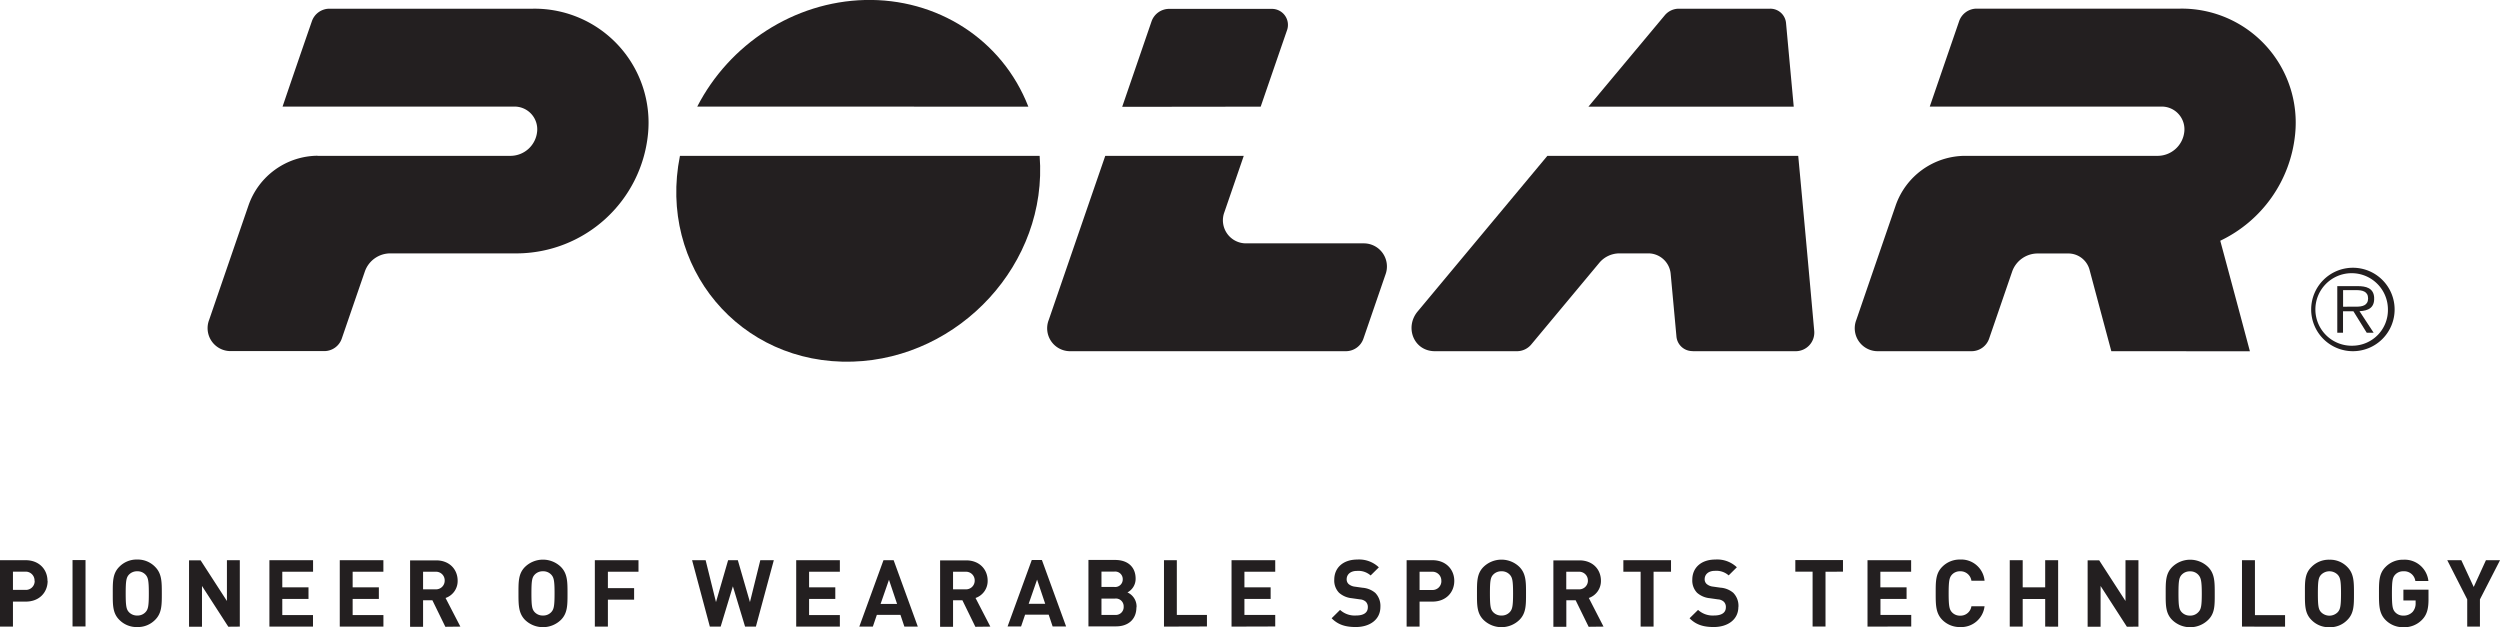 <svg xmlns="http://www.w3.org/2000/svg" xmlns:xlink="http://www.w3.org/1999/xlink" viewBox="0 0 723.81 181.58"><defs><style>.cls-1{fill:none;}.cls-2{clip-path:url(#clip-path);}.cls-3{fill:#231f20;}</style><clipPath id="clip-path" transform="translate(0 0)"><rect class="cls-1" width="723.82" height="181.58"/></clipPath></defs><g id="Calque_2" data-name="Calque 2"><g id="svg2"><g id="polar-noir"><g class="cls-2"><g class="cls-2"><path class="cls-3" d="M678.38,88.8V84h3.87c1.64,0,3.37.34,3.37,2.4s-1.73,2.39-3.37,2.39Zm9-2.59c-.13-2.86-2.43-3.37-4.78-3.37h-5.9V96.33h1.66V90.11h3l3.86,6.22h2q-2-3.12-4.09-6.24c2.57-.11,4.38-1,4.24-3.88" transform="translate(0 0)"/><path class="cls-3" d="M681.22,100.09A10.5,10.5,0,1,1,691.36,89.6a10.32,10.32,0,0,1-10.14,10.49m0-22.57A12.08,12.08,0,1,0,693.3,89.6a12.08,12.08,0,0,0-12.08-12.08" transform="translate(0 0)"/><path class="cls-3" d="M301,45.12c2.44,31.16-23.15,58.63-54.14,59.58-32.75,1-56.45-27.55-50-59.58Z" transform="translate(0 0)"/><path class="cls-3" d="M297.73,30.88C290.08,11.23,271.13-.53,250.37,0c-20.5.53-39.2,12.77-48.5,30.86Z" transform="translate(0 0)"/><path class="cls-3" d="M91.93,45.12h56a7.78,7.78,0,0,0,7.58-7,6.57,6.57,0,0,0-6.7-7.26h-67Q86,18.52,90.3,6.14a5.39,5.39,0,0,1,5-3.62h59A33,33,0,0,1,187.59,39a38.34,38.34,0,0,1-37.68,34.36H113.07a7.81,7.81,0,0,0-7.42,5.2q-3.36,9.73-6.7,19.47a5.36,5.36,0,0,1-5,3.62H66.79a6.64,6.64,0,0,1-6.23-9.06q5.68-16.55,11.38-33.1a21.37,21.37,0,0,1,20-14.4" transform="translate(0 0)"/><path class="cls-3" d="M611.28,101.68Q608.13,89.95,605,78.21a6.37,6.37,0,0,0-6.33-4.82H590a7.83,7.83,0,0,0-7.42,5.2l-6.69,19.47a5.38,5.38,0,0,1-5,3.62H543.68a6.64,6.64,0,0,1-6.23-9.06q5.68-16.55,11.38-33.1a21.37,21.37,0,0,1,20-14.4h56a7.79,7.79,0,0,0,7.58-7,6.57,6.57,0,0,0-6.7-7.26h-67q4.25-12.37,8.51-24.74a5.4,5.4,0,0,1,5-3.62h59A33,33,0,0,1,664.48,39,38.34,38.34,0,0,1,642.82,69.7c2.86,10.62,5.72,21.24,8.58,32Z" transform="translate(0 0)"/><path class="cls-3" d="M365,30.88q3.78-11,7.58-22a4.64,4.64,0,0,0-4.37-6.31H338.4a5.41,5.41,0,0,0-5,3.62q-4.25,12.38-8.5,24.74Z" transform="translate(0 0)"/><path class="cls-3" d="M389.73,101.68H309.86a6.63,6.63,0,0,1-6.22-9.06Q311.8,68.88,320,45.12h40.1l-5.6,16.28a6.68,6.68,0,0,0,6.29,9.06h34a6.69,6.69,0,0,1,6.33,9.05q-3.19,9.27-6.38,18.55a5.38,5.38,0,0,1-5,3.62" transform="translate(0 0)"/><path class="cls-3" d="M482,4.42,459.89,30.88h59.44q-1.12-12.1-2.23-24.21a4.56,4.56,0,0,0-4.66-4.15H486A5.31,5.31,0,0,0,482,4.42" transform="translate(0 0)"/><path class="cls-3" d="M490,101.68h30a5.39,5.39,0,0,0,5.27-5.78Q523,70.52,520.63,45.12H448L410.44,90.18c-3.81,4.57-1.14,11.5,5,11.5h23.87a5.4,5.4,0,0,0,4.07-2l19.71-23.65a7.61,7.61,0,0,1,5.85-2.67H477a6.52,6.52,0,0,1,6.7,5.93q.84,9.06,1.67,18.12a4.63,4.63,0,0,0,4.66,4.24" transform="translate(0 0)"/><path class="cls-3" d="M723.82,162.19h-4.08l-3.54,7.75-3.59-7.75h-4.07l5.78,11.35v7.88H718v-7.88Zm-20.71,11.34v-2.8h-7.27v3.12h3.54v.74a3.7,3.7,0,0,1-.86,2.56,3.52,3.52,0,0,1-2.68,1.08,3.11,3.11,0,0,1-2.4-1c-.73-.81-.92-1.73-.92-5.42s.19-4.6.92-5.41a3.12,3.12,0,0,1,2.4-1,3.26,3.26,0,0,1,3.46,2.81h3.78a6.91,6.91,0,0,0-7.24-6.16,7,7,0,0,0-5.18,2.11c-1.94,1.94-1.89,4.34-1.89,7.67s0,5.72,1.89,7.66a7.09,7.09,0,0,0,5.18,2.11,7.16,7.16,0,0,0,5.43-2.19c1.35-1.4,1.84-3.08,1.84-5.86m-25.33-1.73c0,3.7-.22,4.6-.94,5.41a3.38,3.38,0,0,1-4.84,0c-.73-.81-.92-1.71-.92-5.41s.19-4.59.92-5.4a3.38,3.38,0,0,1,4.84,0c.72.81.94,1.71.94,5.4m3.75,0c0-3.32,0-5.72-1.92-7.66a6.92,6.92,0,0,0-5.18-2.11,7,7,0,0,0-5.21,2.11c-2,1.94-1.89,4.34-1.89,7.66s-.06,5.73,1.89,7.67a7,7,0,0,0,5.21,2.11,6.92,6.92,0,0,0,5.18-2.11c1.95-1.94,1.92-4.34,1.92-7.67m-19.95,9.62v-3.35h-8.72V162.19h-3.75v19.23Zm-24.11-9.62c0,3.7-.22,4.6-1,5.41a3.11,3.11,0,0,1-2.4,1,3.17,3.17,0,0,1-2.43-1c-.73-.81-.92-1.71-.92-5.41s.19-4.59.92-5.4a3.17,3.17,0,0,1,2.43-1,3.11,3.11,0,0,1,2.4,1c.73.81,1,1.71,1,5.4m3.75,0c0-3.32,0-5.72-1.92-7.66a7.45,7.45,0,0,0-10.39,0c-1.95,1.94-1.89,4.34-1.89,7.66s-.06,5.73,1.89,7.67a7.45,7.45,0,0,0,10.39,0c2-1.94,1.92-4.34,1.92-7.67m-22.09,9.62V162.19h-3.75V174l-7.62-11.78h-3.34v19.23h3.75v-11.8l7.61,11.8Zm-23.25,0V162.19h-3.75v7.86h-6.51v-7.86h-3.75v19.23h3.75v-8h6.51v8Zm-21.3-5.92h-3.81a3.18,3.18,0,0,1-3.24,2.73,3.13,3.13,0,0,1-2.41-1c-.72-.81-.94-1.73-.94-5.43s.22-4.61.94-5.42a3.1,3.1,0,0,1,2.41-1,3.18,3.18,0,0,1,3.24,2.73h3.81A6.78,6.78,0,0,0,567.5,162a7.09,7.09,0,0,0-5.18,2.11c-1.94,1.94-1.89,4.34-1.89,7.66s0,5.73,1.89,7.67a7.09,7.09,0,0,0,5.18,2.11,6.8,6.8,0,0,0,7.08-6.08m-21.23,5.92v-3.35h-8.91V173.4H552v-3.35h-7.59v-4.51h8.91v-3.35H540.69v19.23Zm-19.76-15.88v-3.35h-13.8v3.35h5v15.88h3.74V165.54Zm-30.27,10.21a5.38,5.38,0,0,0-1.49-4.08,6.42,6.42,0,0,0-3.67-1.49l-2.27-.32a3.34,3.34,0,0,1-1.78-.76,1.82,1.82,0,0,1-.57-1.37c0-1.33,1-2.43,3-2.43a5.37,5.37,0,0,1,3.95,1.32l2.37-2.35a8.23,8.23,0,0,0-6.21-2.24c-4.16,0-6.69,2.4-6.69,5.83a5.11,5.11,0,0,0,1.37,3.78,6.5,6.5,0,0,0,3.73,1.59l2.32.33a2.76,2.76,0,0,1,1.7.68,2.11,2.11,0,0,1,.6,1.62c0,1.53-1.19,2.37-3.4,2.37a6.27,6.27,0,0,1-4.65-1.62L489.17,179c1.89,1.92,4.1,2.54,7,2.54,4,0,7.13-2.11,7.13-5.83M483.8,165.54v-3.35H470v3.35h5v15.88h3.75V165.54Zm-24.06,2.54a2.51,2.51,0,0,1-2.73,2.54h-3.54v-5.08H457a2.51,2.51,0,0,1,2.73,2.54m4.53,13.34L460,173.13a5.19,5.19,0,0,0,3.51-5c0-3.22-2.32-5.89-6.24-5.89h-7.53v19.23h3.75v-7.67h2.7l3.76,7.67Zm-26.19-9.62c0,3.7-.21,4.6-.94,5.41a3.13,3.13,0,0,1-2.41,1,3.19,3.19,0,0,1-2.43-1c-.73-.81-.92-1.71-.92-5.41s.19-4.59.92-5.4a3.19,3.19,0,0,1,2.43-1,3.13,3.13,0,0,1,2.41,1c.73.81.94,1.71.94,5.4m3.75,0c0-3.32,0-5.72-1.91-7.66a7.46,7.46,0,0,0-10.4,0c-1.94,1.94-1.89,4.34-1.89,7.66s-.05,5.73,1.89,7.67a7.46,7.46,0,0,0,10.4,0c1.94-1.94,1.91-4.34,1.91-7.67m-24.51-3.61a2.55,2.55,0,0,1-2.79,2.62H411v-5.27h3.51a2.56,2.56,0,0,1,2.79,2.65m3.75,0c0-3.27-2.38-6-6.34-6h-7.46v19.23H411v-7.24h3.71c4,0,6.34-2.73,6.34-6m-21.39,7.56a5.41,5.41,0,0,0-1.48-4.08,6.45,6.45,0,0,0-3.67-1.49l-2.27-.32a3.38,3.38,0,0,1-1.79-.76,1.85,1.85,0,0,1-.56-1.37c0-1.33,1-2.43,3-2.43a5.34,5.34,0,0,1,3.94,1.32l2.38-2.35A8.25,8.25,0,0,0,393,162c-4.16,0-6.7,2.4-6.7,5.83a5.08,5.08,0,0,0,1.38,3.78,6.47,6.47,0,0,0,3.72,1.59l2.33.33a2.78,2.78,0,0,1,1.7.68,2.14,2.14,0,0,1,.59,1.62c0,1.53-1.19,2.37-3.4,2.37a6.26,6.26,0,0,1-4.64-1.62L385.54,179c1.89,1.92,4.1,2.54,7,2.54,4,0,7.12-2.11,7.12-5.83m-30.45,5.67v-3.35h-8.92V173.4h7.59v-3.35h-7.59v-4.51h8.92v-3.35H356.56v19.23Zm-19.77,0v-3.35h-8.72V162.19H337v19.23Zm-24.11-5.73a2.28,2.28,0,0,1-2.51,2.38h-3.92v-4.73h3.92a2.26,2.26,0,0,1,2.51,2.35m-.27-7.94a2.18,2.18,0,0,1-2.49,2.22h-3.67v-4.43h3.67a2.18,2.18,0,0,1,2.49,2.21m4,8.13a4.47,4.47,0,0,0-2.64-4.32,4.44,4.44,0,0,0,2.37-4c0-3.29-2.19-5.4-5.94-5.4h-7.72v19.23h8c3.43,0,5.89-1.95,5.89-5.54m-26.41-1h-4.78l2.43-7Zm6.05,6.56-7-19.23h-2.94l-7,19.23h3.91l1.16-3.41h6.83l1.14,3.41ZM282.2,168.08a2.51,2.51,0,0,1-2.73,2.54h-3.54v-5.08h3.54a2.51,2.51,0,0,1,2.73,2.54m4.53,13.34-4.29-8.29a5.19,5.19,0,0,0,3.51-5c0-3.22-2.32-5.89-6.24-5.89h-7.53v19.23h3.75v-7.67h2.71l3.75,7.67Zm-27-6.56h-4.78l2.43-7Zm6,6.56-7-19.23h-2.94l-7,19.23h3.92l1.16-3.41h6.83l1.14,3.41Zm-22.57,0v-3.35h-8.91V173.4h7.59v-3.35h-7.59v-4.51h8.91v-3.35H230.52v19.23Zm-19.12-19.23h-3.91l-3,12.13-3.51-12.13h-2.81l-3.51,12.13-3-12.13h-3.92l5.14,19.23h3.13l3.54-11.67,3.53,11.67h3.13Zm-39.18,3.35v-3.35H172.22v19.23H176v-7.81h7.59v-3.34H176v-4.73Zm-24.3,6.26c0,3.7-.21,4.6-.94,5.41a3.13,3.13,0,0,1-2.41,1,3.17,3.17,0,0,1-2.43-1c-.73-.81-.92-1.71-.92-5.41s.19-4.59.92-5.4a3.17,3.17,0,0,1,2.43-1,3.13,3.13,0,0,1,2.41,1c.73.81.94,1.71.94,5.4m3.75,0c0-3.32,0-5.72-1.91-7.66a7.46,7.46,0,0,0-10.4,0c-1.94,1.94-1.89,4.34-1.89,7.66s0,5.73,1.89,7.67a7.46,7.46,0,0,0,10.4,0c1.94-1.94,1.91-4.34,1.91-7.67m-35.56-3.72a2.51,2.51,0,0,1-2.72,2.54h-3.54v-5.08h3.54a2.5,2.5,0,0,1,2.72,2.54m4.54,13.34L129,173.13a5.18,5.18,0,0,0,3.5-5c0-3.22-2.32-5.89-6.23-5.89h-7.54v19.23h3.76v-7.67h2.7l3.75,7.67Zm-22.28,0v-3.35h-8.91V173.4h7.59v-3.35h-7.59v-4.51H111v-3.35H98.37v19.23Zm-20.39,0v-3.35H81.73V173.4h7.59v-3.35H81.73v-4.51h8.91v-3.35H78v19.23Zm-21.19,0V162.19H65.7V174l-7.62-11.78H54.73v19.23h3.75v-11.8l7.62,11.8ZM43.09,171.8c0,3.7-.21,4.6-.94,5.41a3.12,3.12,0,0,1-2.4,1,3.2,3.2,0,0,1-2.44-1c-.72-.81-.92-1.71-.92-5.41s.2-4.59.92-5.4a3.2,3.2,0,0,1,2.44-1,3.12,3.12,0,0,1,2.4,1c.73.81.94,1.71.94,5.4m3.76,0c0-3.32,0-5.72-1.92-7.66A7,7,0,0,0,39.75,162a7,7,0,0,0-5.22,2.11c-1.94,1.94-1.88,4.34-1.88,7.66s-.06,5.73,1.88,7.67a7,7,0,0,0,5.22,2.11,7,7,0,0,0,5.18-2.11c1.94-1.94,1.92-4.34,1.92-7.67m-22.09-9.61H21v19.22h3.76Zm-14.72,6a2.54,2.54,0,0,1-2.78,2.62H3.75v-5.27H7.26A2.56,2.56,0,0,1,10,168.19m3.75,0c0-3.27-2.37-6-6.34-6H0v19.23H3.75v-7.24h3.7c4,0,6.34-2.73,6.34-6" transform="translate(0 0)"/></g></g></g></g></g></svg>